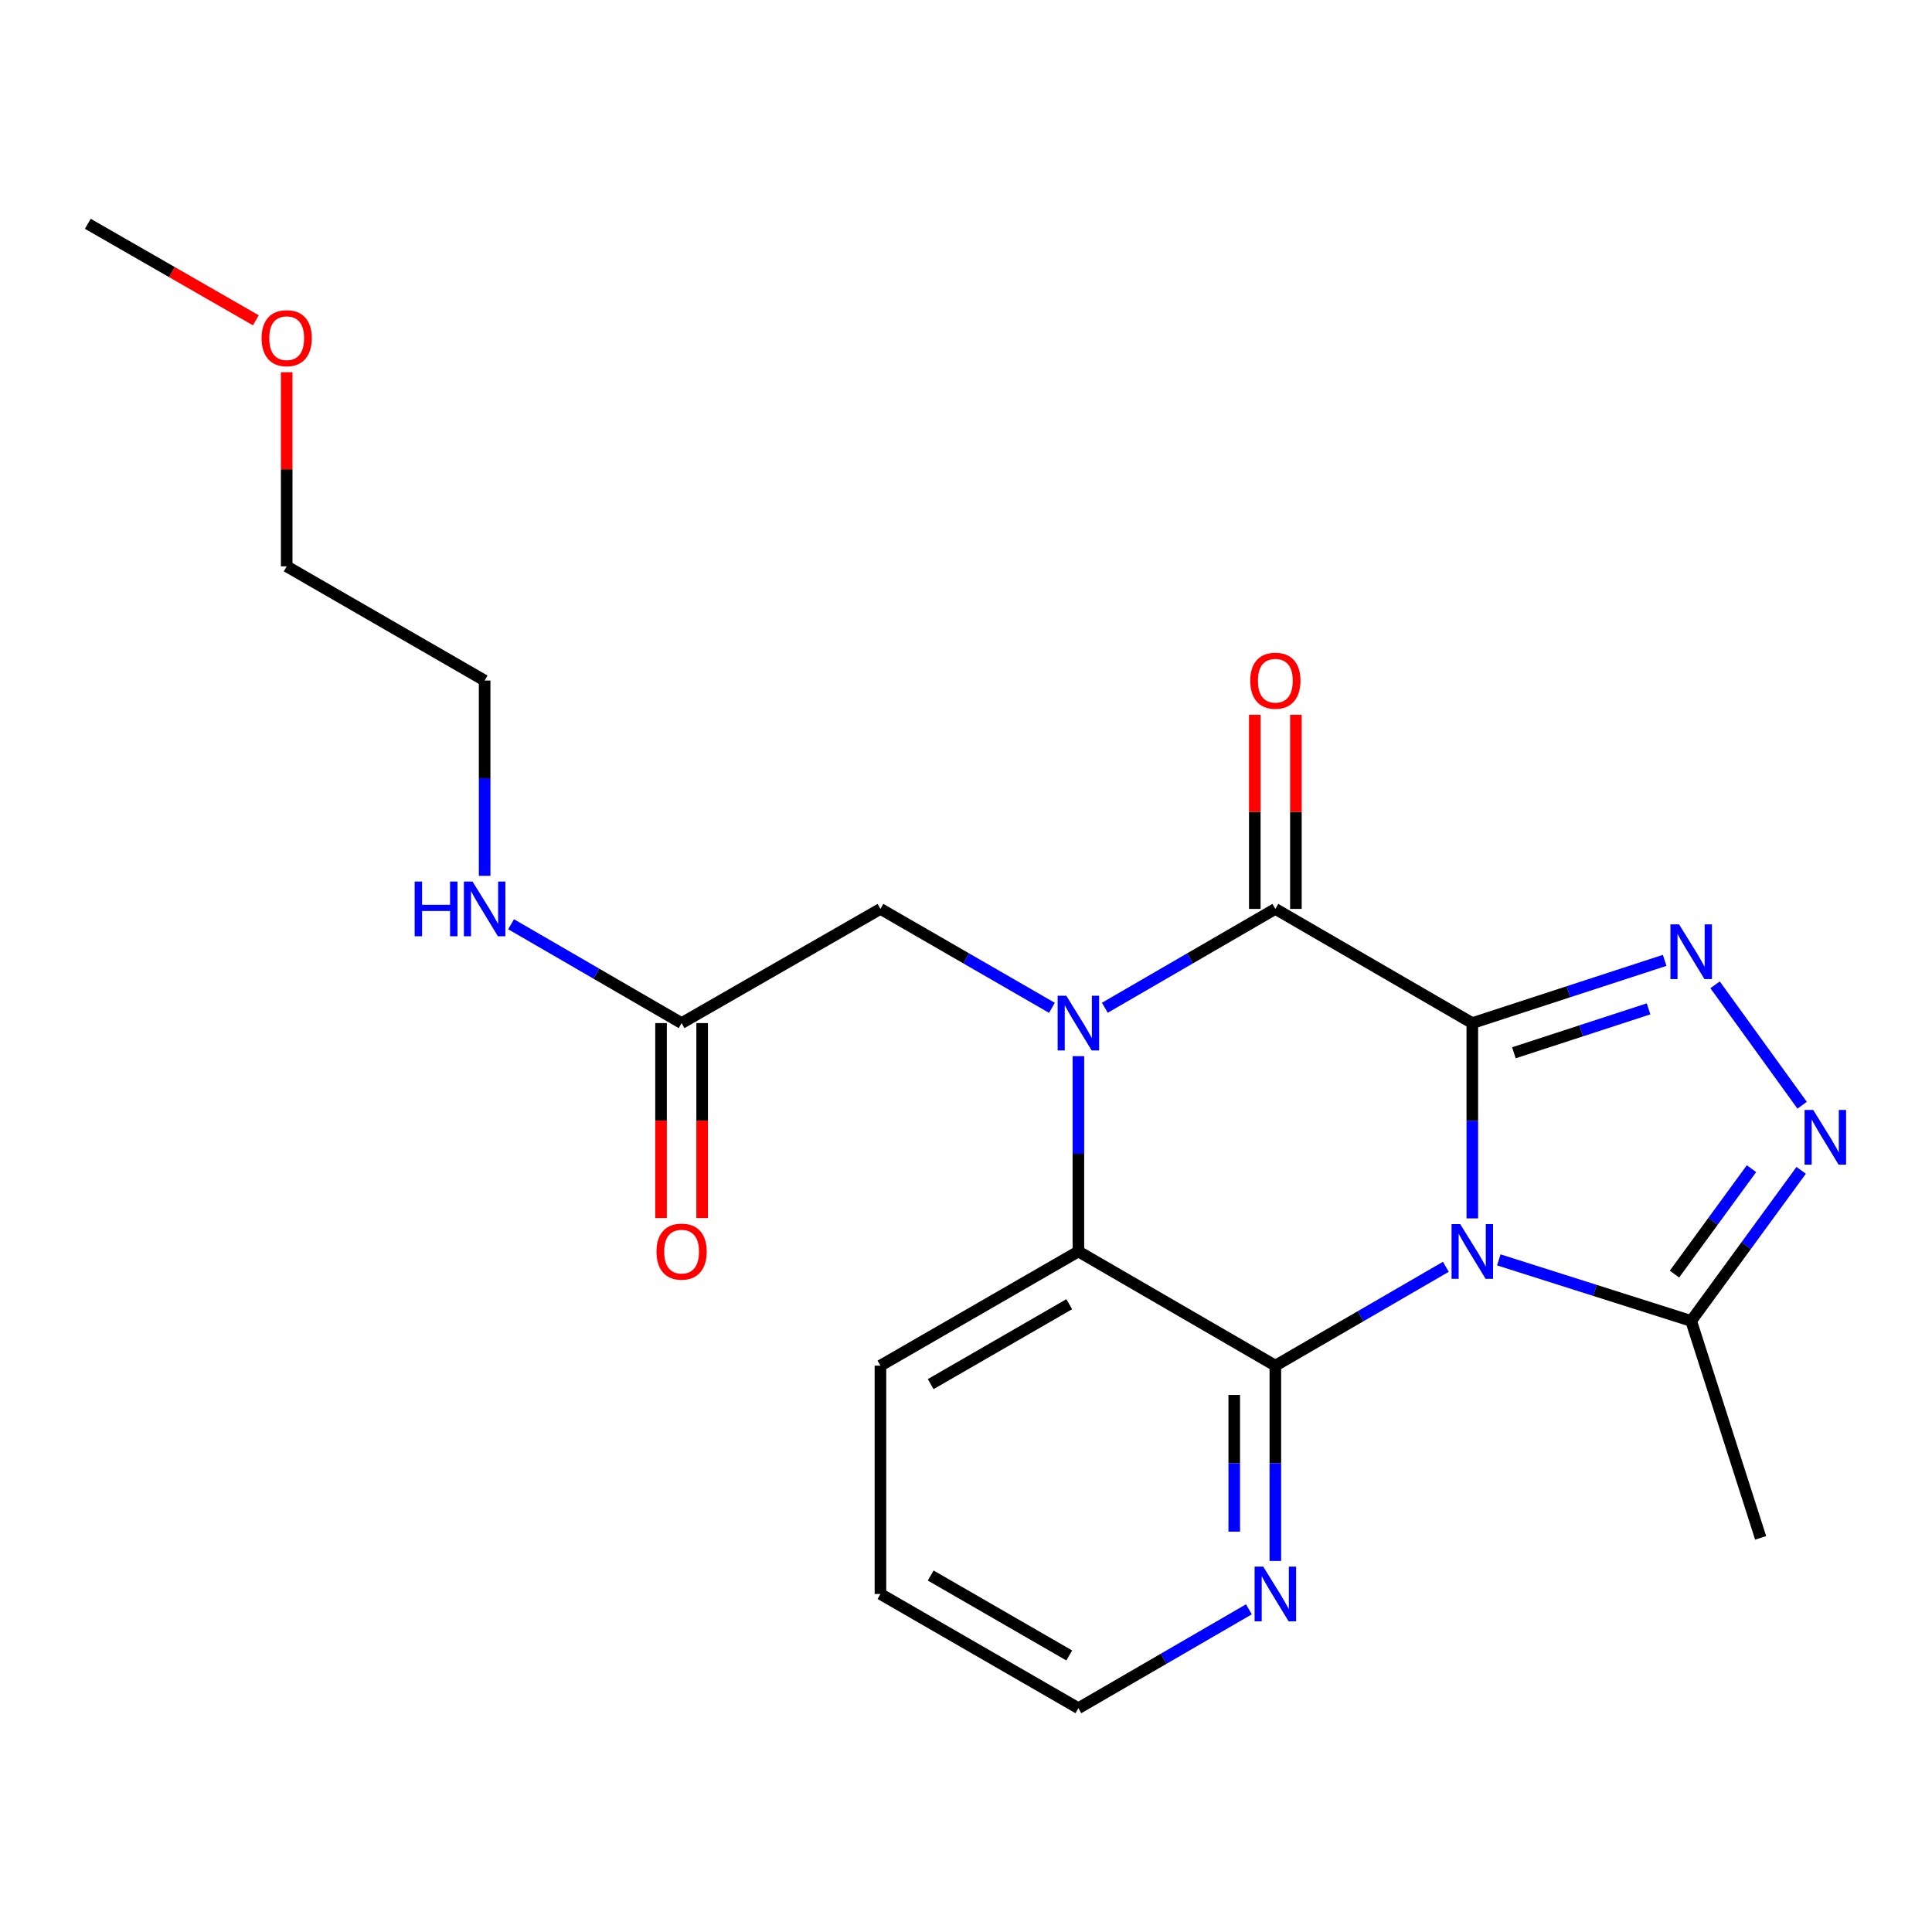 <?xml version='1.0' encoding='iso-8859-1'?>
<svg version='1.1' baseProfile='full'
              xmlns='http://www.w3.org/2000/svg'
                      xmlns:rdkit='http://www.rdkit.org/xml'
                      xmlns:xlink='http://www.w3.org/1999/xlink'
                  xml:space='preserve'
width='1000px' height='1000px' viewBox='0 0 1000 1000'>
<!-- END OF HEADER -->
<rect style='opacity:1.0;fill:#FFFFFF;stroke:none' width='1000' height='1000' x='0' y='0'> </rect>
<path class='bond-0' d='M 762.064,529.553 L 762.064,580.095' style='fill:none;fill-rule:evenodd;stroke:#000000;stroke-width:6px;stroke-linecap:butt;stroke-linejoin:miter;stroke-opacity:1' />
<path class='bond-0' d='M 762.064,580.095 L 762.064,630.637' style='fill:none;fill-rule:evenodd;stroke:#0000FF;stroke-width:6px;stroke-linecap:butt;stroke-linejoin:miter;stroke-opacity:1' />
<path class='bond-2' d='M 762.064,529.553 L 660.118,470.447' style='fill:none;fill-rule:evenodd;stroke:#000000;stroke-width:6px;stroke-linecap:butt;stroke-linejoin:miter;stroke-opacity:1' />
<path class='bond-4' d='M 762.064,529.553 L 811.845,513.319' style='fill:none;fill-rule:evenodd;stroke:#000000;stroke-width:6px;stroke-linecap:butt;stroke-linejoin:miter;stroke-opacity:1' />
<path class='bond-4' d='M 811.845,513.319 L 861.627,497.085' style='fill:none;fill-rule:evenodd;stroke:#0000FF;stroke-width:6px;stroke-linecap:butt;stroke-linejoin:miter;stroke-opacity:1' />
<path class='bond-4' d='M 783.595,544.912 L 818.442,533.549' style='fill:none;fill-rule:evenodd;stroke:#000000;stroke-width:6px;stroke-linecap:butt;stroke-linejoin:miter;stroke-opacity:1' />
<path class='bond-4' d='M 818.442,533.549 L 853.289,522.185' style='fill:none;fill-rule:evenodd;stroke:#0000FF;stroke-width:6px;stroke-linecap:butt;stroke-linejoin:miter;stroke-opacity:1' />
<path class='bond-3' d='M 748.378,655.687 L 704.248,681.273' style='fill:none;fill-rule:evenodd;stroke:#0000FF;stroke-width:6px;stroke-linecap:butt;stroke-linejoin:miter;stroke-opacity:1' />
<path class='bond-3' d='M 704.248,681.273 L 660.118,706.858' style='fill:none;fill-rule:evenodd;stroke:#000000;stroke-width:6px;stroke-linecap:butt;stroke-linejoin:miter;stroke-opacity:1' />
<path class='bond-7' d='M 775.775,652.105 L 825.56,667.909' style='fill:none;fill-rule:evenodd;stroke:#0000FF;stroke-width:6px;stroke-linecap:butt;stroke-linejoin:miter;stroke-opacity:1' />
<path class='bond-7' d='M 825.56,667.909 L 875.346,683.712' style='fill:none;fill-rule:evenodd;stroke:#000000;stroke-width:6px;stroke-linecap:butt;stroke-linejoin:miter;stroke-opacity:1' />
<path class='bond-1' d='M 571.859,521.618 L 615.988,496.033' style='fill:none;fill-rule:evenodd;stroke:#0000FF;stroke-width:6px;stroke-linecap:butt;stroke-linejoin:miter;stroke-opacity:1' />
<path class='bond-1' d='M 615.988,496.033 L 660.118,470.447' style='fill:none;fill-rule:evenodd;stroke:#000000;stroke-width:6px;stroke-linecap:butt;stroke-linejoin:miter;stroke-opacity:1' />
<path class='bond-5' d='M 558.173,546.668 L 558.173,597.21' style='fill:none;fill-rule:evenodd;stroke:#0000FF;stroke-width:6px;stroke-linecap:butt;stroke-linejoin:miter;stroke-opacity:1' />
<path class='bond-5' d='M 558.173,597.21 L 558.173,647.752' style='fill:none;fill-rule:evenodd;stroke:#000000;stroke-width:6px;stroke-linecap:butt;stroke-linejoin:miter;stroke-opacity:1' />
<path class='bond-8' d='M 544.476,521.651 L 500.097,496.049' style='fill:none;fill-rule:evenodd;stroke:#0000FF;stroke-width:6px;stroke-linecap:butt;stroke-linejoin:miter;stroke-opacity:1' />
<path class='bond-8' d='M 500.097,496.049 L 455.719,470.447' style='fill:none;fill-rule:evenodd;stroke:#000000;stroke-width:6px;stroke-linecap:butt;stroke-linejoin:miter;stroke-opacity:1' />
<path class='bond-11' d='M 670.757,470.447 L 670.757,420.205' style='fill:none;fill-rule:evenodd;stroke:#000000;stroke-width:6px;stroke-linecap:butt;stroke-linejoin:miter;stroke-opacity:1' />
<path class='bond-11' d='M 670.757,420.205 L 670.757,369.963' style='fill:none;fill-rule:evenodd;stroke:#FF0000;stroke-width:6px;stroke-linecap:butt;stroke-linejoin:miter;stroke-opacity:1' />
<path class='bond-11' d='M 649.479,470.447 L 649.479,420.205' style='fill:none;fill-rule:evenodd;stroke:#000000;stroke-width:6px;stroke-linecap:butt;stroke-linejoin:miter;stroke-opacity:1' />
<path class='bond-11' d='M 649.479,420.205 L 649.479,369.963' style='fill:none;fill-rule:evenodd;stroke:#FF0000;stroke-width:6px;stroke-linecap:butt;stroke-linejoin:miter;stroke-opacity:1' />
<path class='bond-9' d='M 660.118,706.858 L 660.118,757.395' style='fill:none;fill-rule:evenodd;stroke:#000000;stroke-width:6px;stroke-linecap:butt;stroke-linejoin:miter;stroke-opacity:1' />
<path class='bond-9' d='M 660.118,757.395 L 660.118,807.931' style='fill:none;fill-rule:evenodd;stroke:#0000FF;stroke-width:6px;stroke-linecap:butt;stroke-linejoin:miter;stroke-opacity:1' />
<path class='bond-9' d='M 638.84,722.019 L 638.84,757.395' style='fill:none;fill-rule:evenodd;stroke:#000000;stroke-width:6px;stroke-linecap:butt;stroke-linejoin:miter;stroke-opacity:1' />
<path class='bond-9' d='M 638.84,757.395 L 638.84,792.77' style='fill:none;fill-rule:evenodd;stroke:#0000FF;stroke-width:6px;stroke-linecap:butt;stroke-linejoin:miter;stroke-opacity:1' />
<path class='bond-23' d='M 660.118,706.858 L 558.173,647.752' style='fill:none;fill-rule:evenodd;stroke:#000000;stroke-width:6px;stroke-linecap:butt;stroke-linejoin:miter;stroke-opacity:1' />
<path class='bond-6' d='M 887.725,509.735 L 932.786,572.064' style='fill:none;fill-rule:evenodd;stroke:#0000FF;stroke-width:6px;stroke-linecap:butt;stroke-linejoin:miter;stroke-opacity:1' />
<path class='bond-14' d='M 558.173,647.752 L 455.719,706.858' style='fill:none;fill-rule:evenodd;stroke:#000000;stroke-width:6px;stroke-linecap:butt;stroke-linejoin:miter;stroke-opacity:1' />
<path class='bond-14' d='M 553.437,675.049 L 481.72,716.423' style='fill:none;fill-rule:evenodd;stroke:#000000;stroke-width:6px;stroke-linecap:butt;stroke-linejoin:miter;stroke-opacity:1' />
<path class='bond-22' d='M 932.289,605.761 L 903.817,644.737' style='fill:none;fill-rule:evenodd;stroke:#0000FF;stroke-width:6px;stroke-linecap:butt;stroke-linejoin:miter;stroke-opacity:1' />
<path class='bond-22' d='M 903.817,644.737 L 875.346,683.712' style='fill:none;fill-rule:evenodd;stroke:#000000;stroke-width:6px;stroke-linecap:butt;stroke-linejoin:miter;stroke-opacity:1' />
<path class='bond-22' d='M 906.566,604.903 L 886.636,632.185' style='fill:none;fill-rule:evenodd;stroke:#0000FF;stroke-width:6px;stroke-linecap:butt;stroke-linejoin:miter;stroke-opacity:1' />
<path class='bond-22' d='M 886.636,632.185 L 866.705,659.468' style='fill:none;fill-rule:evenodd;stroke:#000000;stroke-width:6px;stroke-linecap:butt;stroke-linejoin:miter;stroke-opacity:1' />
<path class='bond-15' d='M 875.346,683.712 L 911.305,796.001' style='fill:none;fill-rule:evenodd;stroke:#000000;stroke-width:6px;stroke-linecap:butt;stroke-linejoin:miter;stroke-opacity:1' />
<path class='bond-10' d='M 455.719,470.447 L 352.792,529.553' style='fill:none;fill-rule:evenodd;stroke:#000000;stroke-width:6px;stroke-linecap:butt;stroke-linejoin:miter;stroke-opacity:1' />
<path class='bond-16' d='M 646.432,832.982 L 602.302,858.573' style='fill:none;fill-rule:evenodd;stroke:#0000FF;stroke-width:6px;stroke-linecap:butt;stroke-linejoin:miter;stroke-opacity:1' />
<path class='bond-16' d='M 602.302,858.573 L 558.173,884.163' style='fill:none;fill-rule:evenodd;stroke:#000000;stroke-width:6px;stroke-linecap:butt;stroke-linejoin:miter;stroke-opacity:1' />
<path class='bond-12' d='M 342.153,529.553 L 342.153,580.015' style='fill:none;fill-rule:evenodd;stroke:#000000;stroke-width:6px;stroke-linecap:butt;stroke-linejoin:miter;stroke-opacity:1' />
<path class='bond-12' d='M 342.153,580.015 L 342.153,630.477' style='fill:none;fill-rule:evenodd;stroke:#FF0000;stroke-width:6px;stroke-linecap:butt;stroke-linejoin:miter;stroke-opacity:1' />
<path class='bond-12' d='M 363.431,529.553 L 363.431,580.015' style='fill:none;fill-rule:evenodd;stroke:#000000;stroke-width:6px;stroke-linecap:butt;stroke-linejoin:miter;stroke-opacity:1' />
<path class='bond-12' d='M 363.431,580.015 L 363.431,630.477' style='fill:none;fill-rule:evenodd;stroke:#FF0000;stroke-width:6px;stroke-linecap:butt;stroke-linejoin:miter;stroke-opacity:1' />
<path class='bond-13' d='M 352.792,529.553 L 308.663,503.967' style='fill:none;fill-rule:evenodd;stroke:#000000;stroke-width:6px;stroke-linecap:butt;stroke-linejoin:miter;stroke-opacity:1' />
<path class='bond-13' d='M 308.663,503.967 L 264.533,478.382' style='fill:none;fill-rule:evenodd;stroke:#0000FF;stroke-width:6px;stroke-linecap:butt;stroke-linejoin:miter;stroke-opacity:1' />
<path class='bond-18' d='M 250.847,453.332 L 250.847,402.79' style='fill:none;fill-rule:evenodd;stroke:#0000FF;stroke-width:6px;stroke-linecap:butt;stroke-linejoin:miter;stroke-opacity:1' />
<path class='bond-18' d='M 250.847,402.79 L 250.847,352.248' style='fill:none;fill-rule:evenodd;stroke:#000000;stroke-width:6px;stroke-linecap:butt;stroke-linejoin:miter;stroke-opacity:1' />
<path class='bond-21' d='M 455.719,706.858 L 455.719,825.046' style='fill:none;fill-rule:evenodd;stroke:#000000;stroke-width:6px;stroke-linecap:butt;stroke-linejoin:miter;stroke-opacity:1' />
<path class='bond-24' d='M 558.173,884.163 L 455.719,825.046' style='fill:none;fill-rule:evenodd;stroke:#000000;stroke-width:6px;stroke-linecap:butt;stroke-linejoin:miter;stroke-opacity:1' />
<path class='bond-24' d='M 553.439,856.866 L 481.721,815.483' style='fill:none;fill-rule:evenodd;stroke:#000000;stroke-width:6px;stroke-linecap:butt;stroke-linejoin:miter;stroke-opacity:1' />
<path class='bond-17' d='M 148.393,192.669 L 148.393,242.905' style='fill:none;fill-rule:evenodd;stroke:#FF0000;stroke-width:6px;stroke-linecap:butt;stroke-linejoin:miter;stroke-opacity:1' />
<path class='bond-17' d='M 148.393,242.905 L 148.393,293.142' style='fill:none;fill-rule:evenodd;stroke:#000000;stroke-width:6px;stroke-linecap:butt;stroke-linejoin:miter;stroke-opacity:1' />
<path class='bond-20' d='M 132.425,165.784 L 88.94,140.81' style='fill:none;fill-rule:evenodd;stroke:#FF0000;stroke-width:6px;stroke-linecap:butt;stroke-linejoin:miter;stroke-opacity:1' />
<path class='bond-20' d='M 88.94,140.81 L 45.455,115.837' style='fill:none;fill-rule:evenodd;stroke:#000000;stroke-width:6px;stroke-linecap:butt;stroke-linejoin:miter;stroke-opacity:1' />
<path class='bond-19' d='M 250.847,352.248 L 148.393,293.142' style='fill:none;fill-rule:evenodd;stroke:#000000;stroke-width:6px;stroke-linecap:butt;stroke-linejoin:miter;stroke-opacity:1' />
<path  class='atom-1' d='M 755.804 633.592
L 765.084 648.592
Q 766.004 650.072, 767.484 652.752
Q 768.964 655.432, 769.044 655.592
L 769.044 633.592
L 772.804 633.592
L 772.804 661.912
L 768.924 661.912
L 758.964 645.512
Q 757.804 643.592, 756.564 641.392
Q 755.364 639.192, 755.004 638.512
L 755.004 661.912
L 751.324 661.912
L 751.324 633.592
L 755.804 633.592
' fill='#0000FF'/>
<path  class='atom-2' d='M 551.913 515.393
L 561.193 530.393
Q 562.113 531.873, 563.593 534.553
Q 565.073 537.233, 565.153 537.393
L 565.153 515.393
L 568.913 515.393
L 568.913 543.713
L 565.033 543.713
L 555.073 527.313
Q 553.913 525.393, 552.673 523.193
Q 551.473 520.993, 551.113 520.313
L 551.113 543.713
L 547.433 543.713
L 547.433 515.393
L 551.913 515.393
' fill='#0000FF'/>
<path  class='atom-5' d='M 869.086 478.452
L 878.366 493.452
Q 879.286 494.932, 880.766 497.612
Q 882.246 500.292, 882.326 500.452
L 882.326 478.452
L 886.086 478.452
L 886.086 506.772
L 882.206 506.772
L 872.246 490.372
Q 871.086 488.452, 869.846 486.252
Q 868.646 484.052, 868.286 483.372
L 868.286 506.772
L 864.606 506.772
L 864.606 478.452
L 869.086 478.452
' fill='#0000FF'/>
<path  class='atom-7' d='M 938.523 574.499
L 947.803 589.499
Q 948.723 590.979, 950.203 593.659
Q 951.683 596.339, 951.763 596.499
L 951.763 574.499
L 955.523 574.499
L 955.523 602.819
L 951.643 602.819
L 941.683 586.419
Q 940.523 584.499, 939.283 582.299
Q 938.083 580.099, 937.723 579.419
L 937.723 602.819
L 934.043 602.819
L 934.043 574.499
L 938.523 574.499
' fill='#0000FF'/>
<path  class='atom-10' d='M 653.858 810.886
L 663.138 825.886
Q 664.058 827.366, 665.538 830.046
Q 667.018 832.726, 667.098 832.886
L 667.098 810.886
L 670.858 810.886
L 670.858 839.206
L 666.978 839.206
L 657.018 822.806
Q 655.858 820.886, 654.618 818.686
Q 653.418 816.486, 653.058 815.806
L 653.058 839.206
L 649.378 839.206
L 649.378 810.886
L 653.858 810.886
' fill='#0000FF'/>
<path  class='atom-12' d='M 647.118 352.328
Q 647.118 345.528, 650.478 341.728
Q 653.838 337.928, 660.118 337.928
Q 666.398 337.928, 669.758 341.728
Q 673.118 345.528, 673.118 352.328
Q 673.118 359.208, 669.718 363.128
Q 666.318 367.008, 660.118 367.008
Q 653.878 367.008, 650.478 363.128
Q 647.118 359.248, 647.118 352.328
M 660.118 363.808
Q 664.438 363.808, 666.758 360.928
Q 669.118 358.008, 669.118 352.328
Q 669.118 346.768, 666.758 343.968
Q 664.438 341.128, 660.118 341.128
Q 655.798 341.128, 653.438 343.928
Q 651.118 346.728, 651.118 352.328
Q 651.118 358.048, 653.438 360.928
Q 655.798 363.808, 660.118 363.808
' fill='#FF0000'/>
<path  class='atom-13' d='M 339.792 647.832
Q 339.792 641.032, 343.152 637.232
Q 346.512 633.432, 352.792 633.432
Q 359.072 633.432, 362.432 637.232
Q 365.792 641.032, 365.792 647.832
Q 365.792 654.712, 362.392 658.632
Q 358.992 662.512, 352.792 662.512
Q 346.552 662.512, 343.152 658.632
Q 339.792 654.752, 339.792 647.832
M 352.792 659.312
Q 357.112 659.312, 359.432 656.432
Q 361.792 653.512, 361.792 647.832
Q 361.792 642.272, 359.432 639.472
Q 357.112 636.632, 352.792 636.632
Q 348.472 636.632, 346.112 639.432
Q 343.792 642.232, 343.792 647.832
Q 343.792 653.552, 346.112 656.432
Q 348.472 659.312, 352.792 659.312
' fill='#FF0000'/>
<path  class='atom-14' d='M 214.627 456.287
L 218.467 456.287
L 218.467 468.327
L 232.947 468.327
L 232.947 456.287
L 236.787 456.287
L 236.787 484.607
L 232.947 484.607
L 232.947 471.527
L 218.467 471.527
L 218.467 484.607
L 214.627 484.607
L 214.627 456.287
' fill='#0000FF'/>
<path  class='atom-14' d='M 244.587 456.287
L 253.867 471.287
Q 254.787 472.767, 256.267 475.447
Q 257.747 478.127, 257.827 478.287
L 257.827 456.287
L 261.587 456.287
L 261.587 484.607
L 257.707 484.607
L 247.747 468.207
Q 246.587 466.287, 245.347 464.087
Q 244.147 461.887, 243.787 461.207
L 243.787 484.607
L 240.107 484.607
L 240.107 456.287
L 244.587 456.287
' fill='#0000FF'/>
<path  class='atom-18' d='M 135.393 175.034
Q 135.393 168.234, 138.753 164.434
Q 142.113 160.634, 148.393 160.634
Q 154.673 160.634, 158.033 164.434
Q 161.393 168.234, 161.393 175.034
Q 161.393 181.914, 157.993 185.834
Q 154.593 189.714, 148.393 189.714
Q 142.153 189.714, 138.753 185.834
Q 135.393 181.954, 135.393 175.034
M 148.393 186.514
Q 152.713 186.514, 155.033 183.634
Q 157.393 180.714, 157.393 175.034
Q 157.393 169.474, 155.033 166.674
Q 152.713 163.834, 148.393 163.834
Q 144.073 163.834, 141.713 166.634
Q 139.393 169.434, 139.393 175.034
Q 139.393 180.754, 141.713 183.634
Q 144.073 186.514, 148.393 186.514
' fill='#FF0000'/>
</svg>

